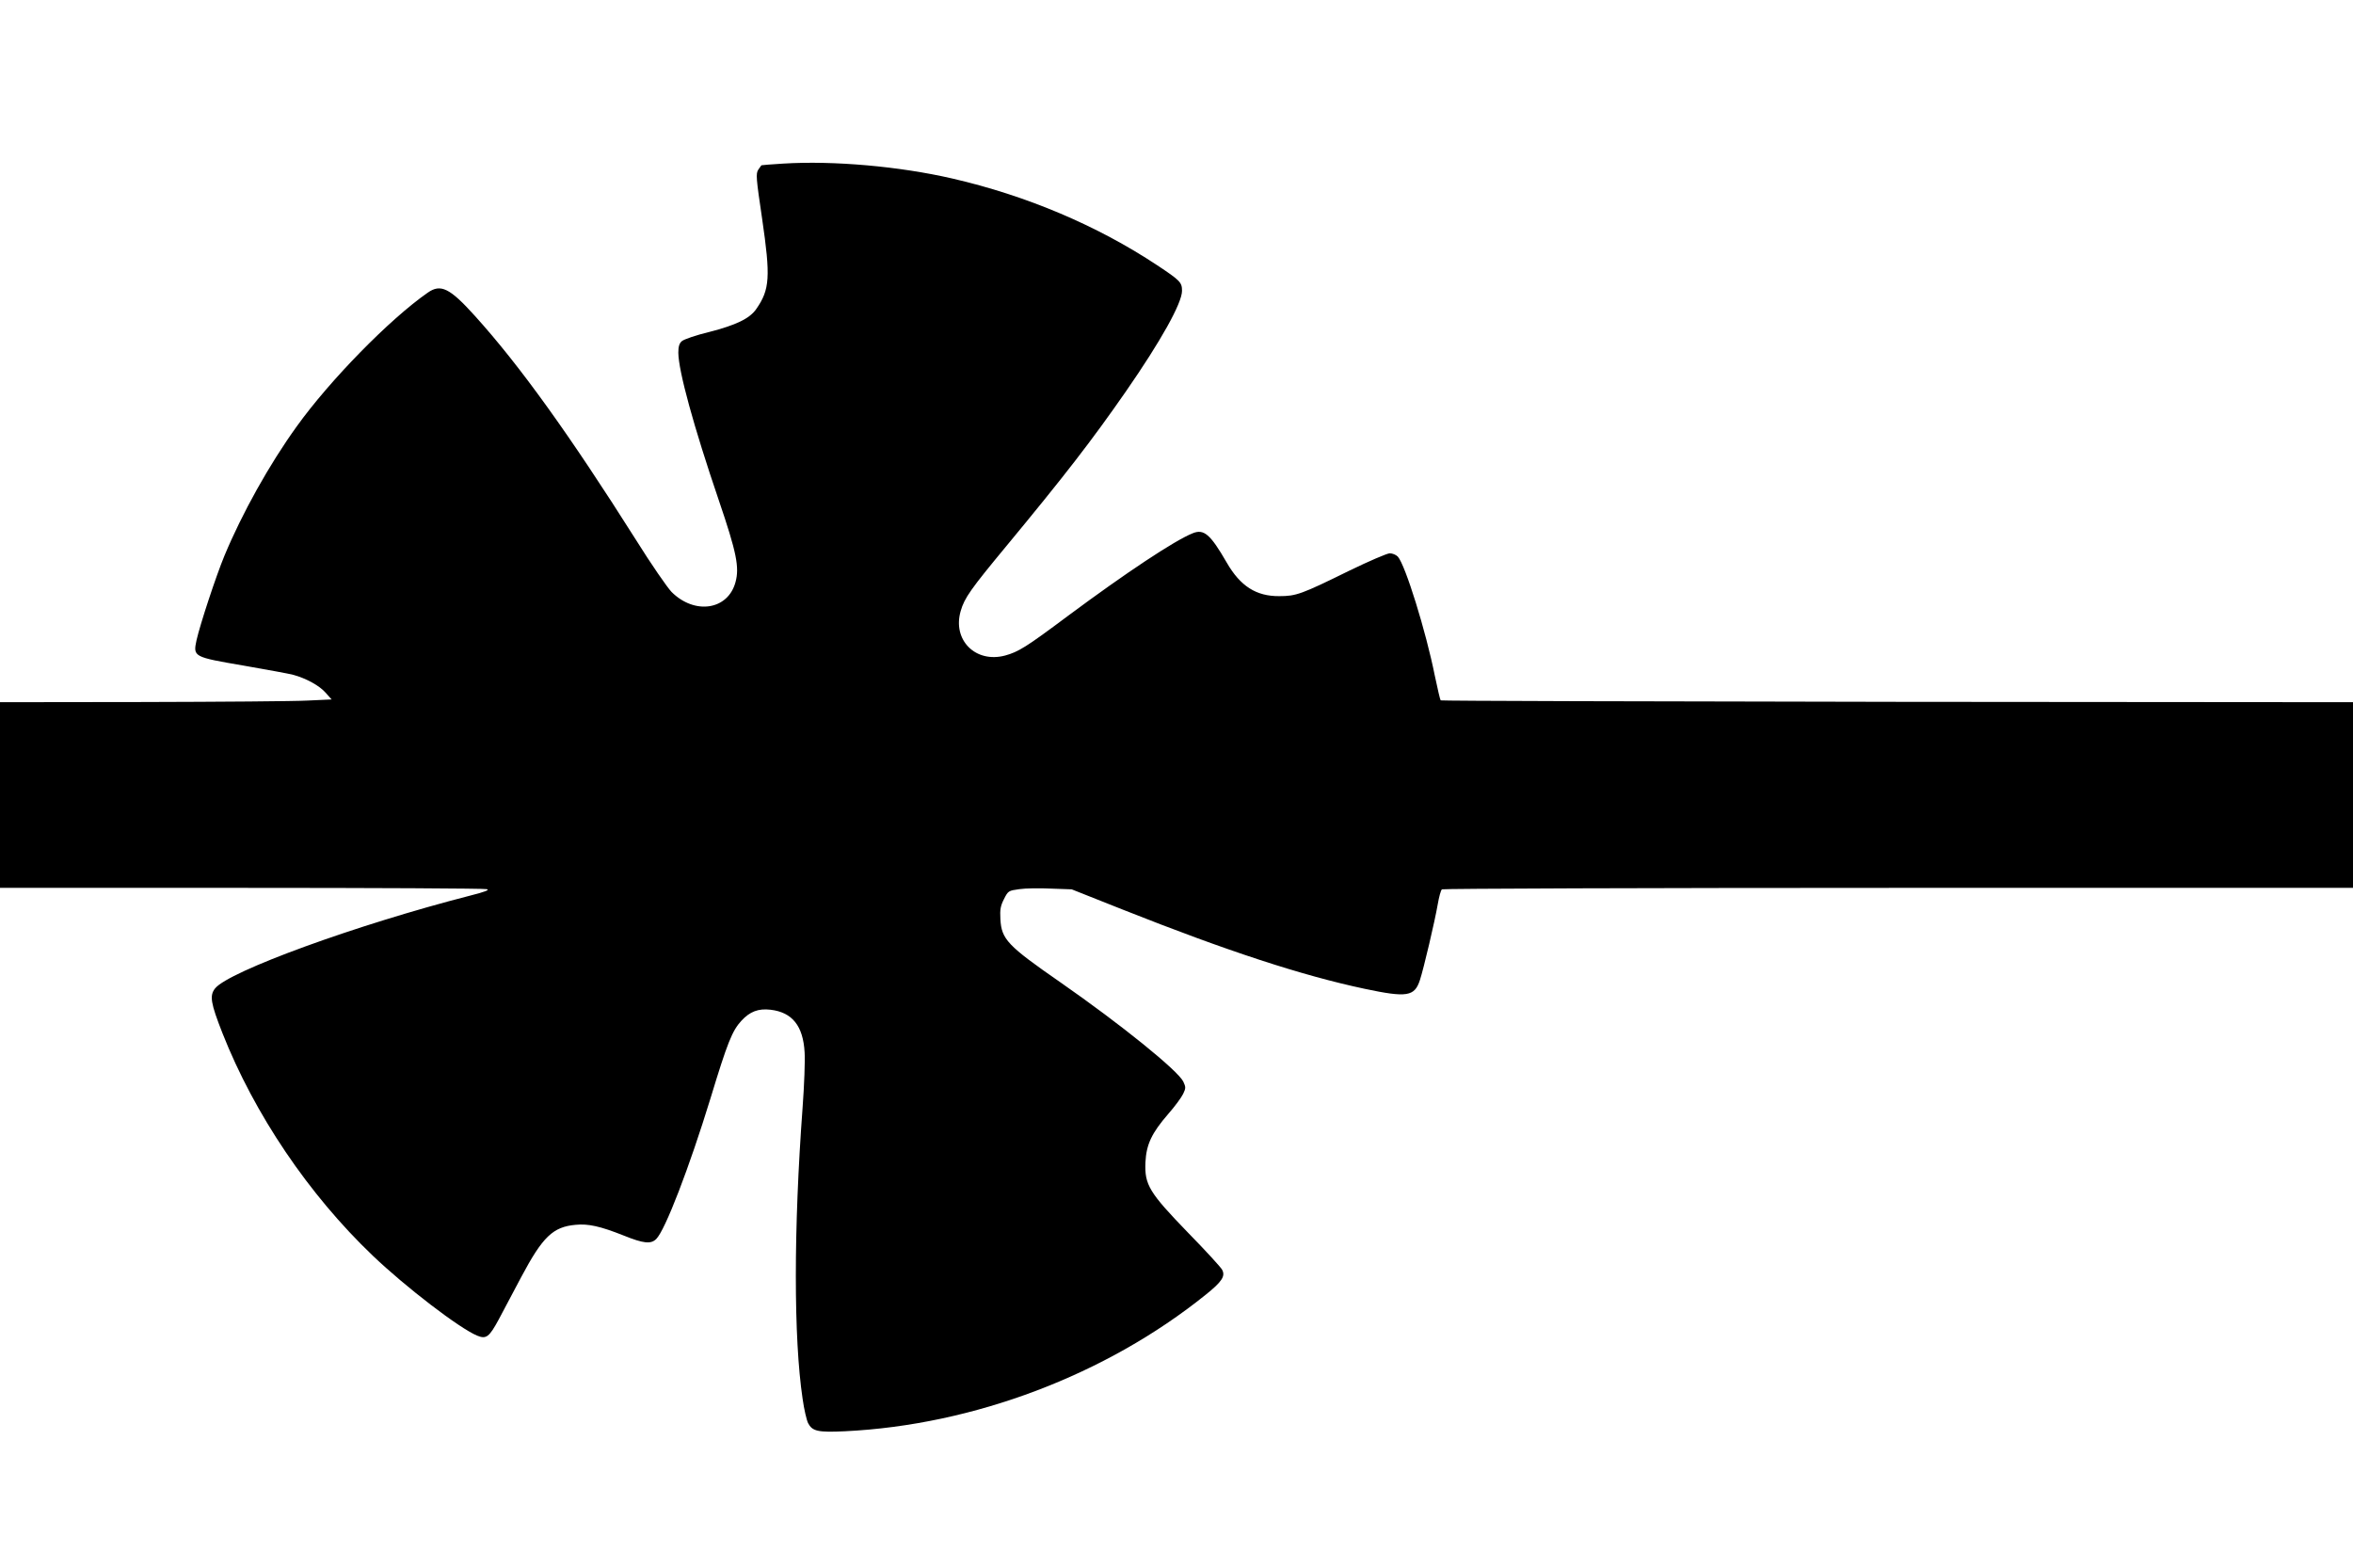 <?xml version="1.0" standalone="no"?>
<!DOCTYPE svg PUBLIC "-//W3C//DTD SVG 20010904//EN"
 "http://www.w3.org/TR/2001/REC-SVG-20010904/DTD/svg10.dtd">
<svg version="1.0" xmlns="http://www.w3.org/2000/svg"
 width="1280pt" height="853pt" viewBox="0 0 1280 853"
 preserveAspectRatio="xMidYMid meet">
<g transform="translate(0,853) scale(0.1,-0.1)"
fill="#000000" stroke="none">
<path d="M4260 7640 c-63 -4 -116 -8 -117 -9 -2 0 -9 -12 -18 -24 -14 -22 -12
-45 21 -268 46 -315 42 -384 -32 -490 -36 -52 -109 -87 -256 -125 -71 -17
-138 -40 -149 -50 -14 -12 -19 -30 -19 -63 1 -100 83 -400 221 -805 96 -282
112 -362 90 -443 -41 -152 -222 -179 -348 -53 -23 24 -111 151 -194 284 -359
568 -631 947 -876 1218 -137 152 -186 175 -256 126 -206 -143 -533 -477 -713
-728 -148 -205 -297 -472 -393 -703 -46 -111 -132 -372 -152 -460 -19 -90 -18
-91 257 -138 126 -22 247 -44 269 -50 70 -19 143 -59 176 -97 l33 -37 -130 -6
c-71 -4 -477 -7 -901 -8 l-773 -1 0 -505 0 -505 1313 0 c721 0 1323 -3 1335
-7 17 -4 -7 -14 -90 -35 -620 -159 -1314 -412 -1388 -505 -31 -39 -24 -80 40
-243 174 -441 469 -878 818 -1211 178 -170 471 -395 568 -435 49 -20 65 -8
117 88 24 46 79 150 123 232 116 218 172 272 295 283 69 7 135 -8 261 -58 109
-44 149 -48 178 -19 49 49 180 390 295 765 92 303 118 368 168 422 46 50 92
68 159 60 118 -14 177 -88 185 -232 3 -44 -2 -179 -11 -300 -49 -662 -49
-1255 0 -1584 8 -58 22 -117 30 -133 23 -44 53 -51 201 -44 699 34 1419 306
1961 742 90 72 109 102 90 137 -6 12 -89 103 -185 201 -213 220 -237 261 -232
383 5 98 34 159 124 263 36 41 72 90 81 109 15 31 15 37 1 67 -29 60 -338 310
-667 539 -290 201 -322 235 -328 345 -3 53 1 73 20 110 22 44 25 45 83 53 33
5 111 6 172 3 l113 -4 277 -110 c572 -227 977 -359 1316 -431 231 -49 272 -42
301 47 21 64 81 320 97 412 7 41 17 78 23 82 6 4 1124 8 2484 8 l2472 0 0 505
0 505 -2479 2 c-1364 2 -2482 5 -2484 8 -3 3 -17 64 -32 135 -48 240 -160 601
-201 647 -10 10 -29 18 -44 18 -14 0 -114 -43 -221 -95 -260 -128 -288 -138
-380 -138 -125 -1 -212 54 -286 183 -89 154 -124 184 -185 159 -98 -39 -363
-215 -678 -449 -230 -172 -270 -196 -342 -216 -161 -43 -288 84 -242 242 20
71 56 121 249 354 316 382 464 573 650 841 190 274 305 480 305 547 0 46 -10
56 -135 139 -326 216 -711 379 -1115 472 -287 66 -645 98 -920 81z"/>
</g>
</svg>
